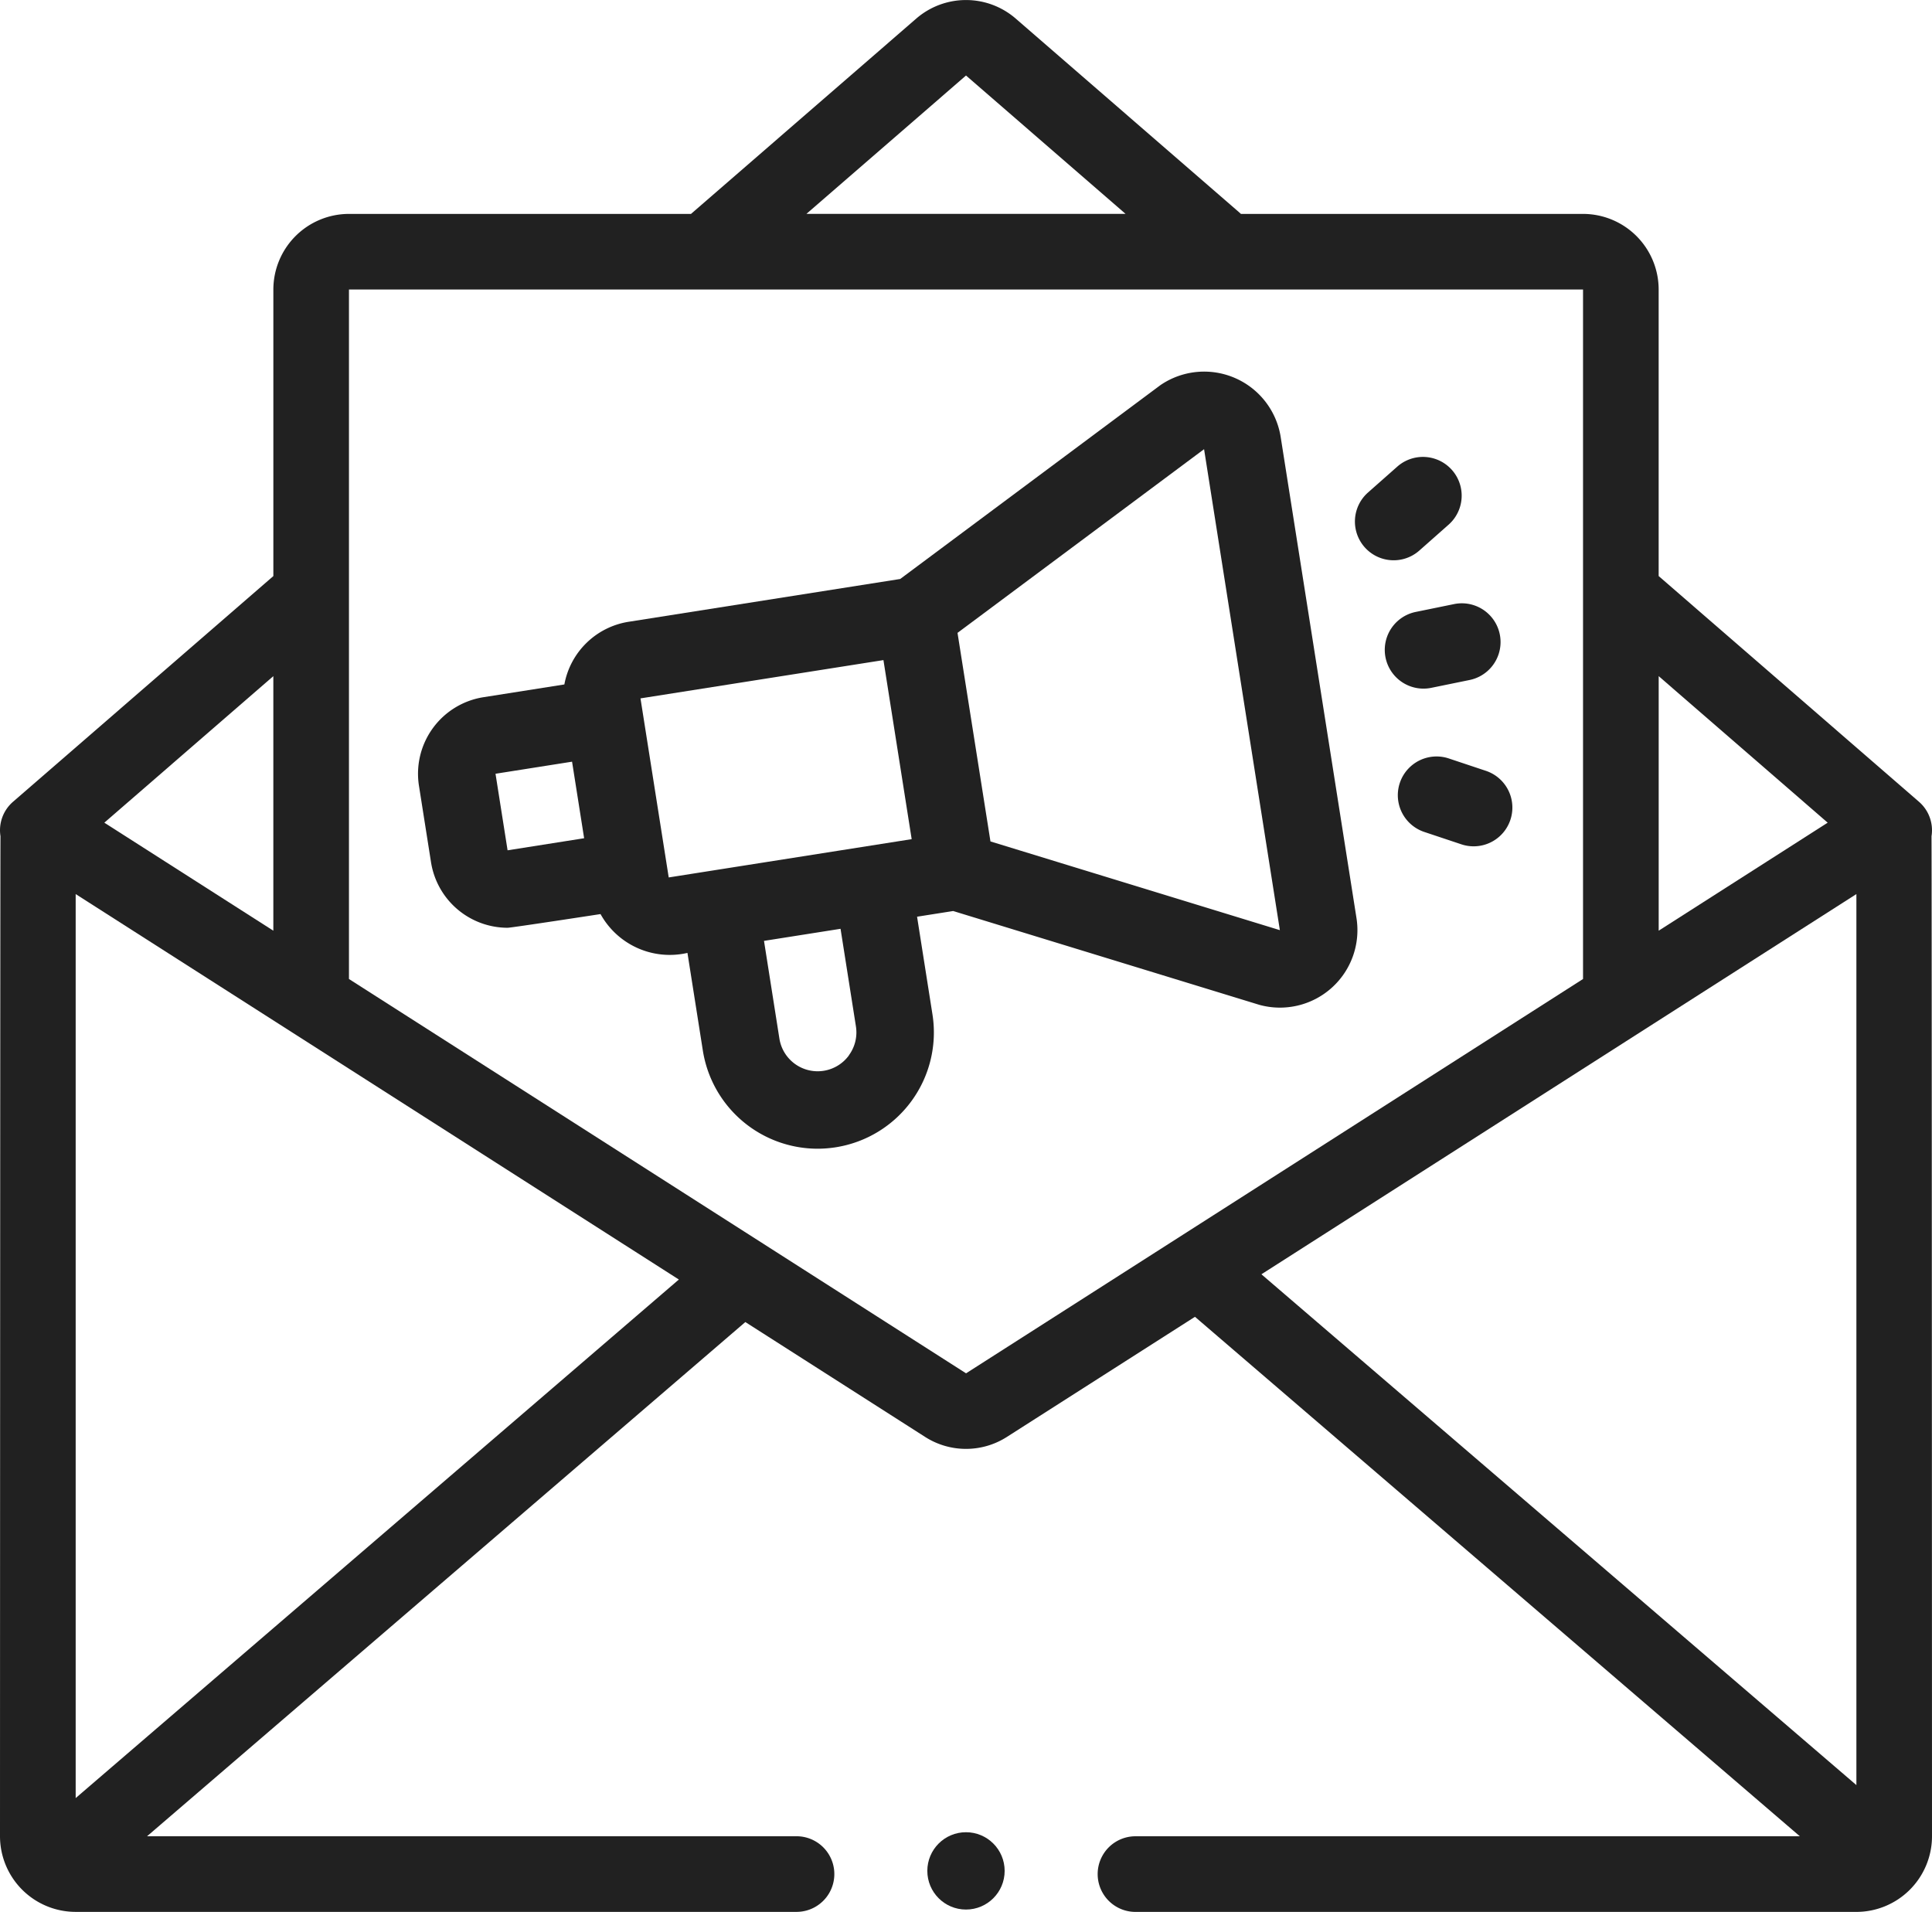 <svg xmlns="http://www.w3.org/2000/svg" width="82.105" height="81.25"><g id="newsletter" transform="translate(0 -2.667)" fill="#212121"><path id="パス_459" data-name="パス 459" d="M149.966 105.538a3.293 3.293 0 00-5.06-2.24c-.027.018-.054.036-.08.056l-11.03 8.216-11.549 1.82a3.3 3.3 0 00-2.723 2.662l-3.439.542a3.293 3.293 0 00-2.74 3.765l.513 3.253a3.3 3.3 0 003.251 2.78c.17 0 3.952-.582 3.952-.582a3.361 3.361 0 003.694 1.65l.654 4.15a4.942 4.942 0 004.868 4.171 5 5 0 00.78-.061 4.939 4.939 0 004.11-5.648l-.654-4.15 1.534-.242 13.015 3.988a3.293 3.293 0 004.125-3.688zm-18.346 26.273a1.646 1.646 0 01-2.958-.712l-.654-4.15 3.253-.513.654 4.15a1.637 1.637 0 01-.3 1.225zm-14.509-8.711l-.513-3.253 3.253-.513.513 3.253zm6.848 1.153l-1.2-7.609 10.325-1.627 1.2 7.609zm13.673-1.53l-1.4-8.863 10.478-7.806 3.221 20.439z" transform="translate(-95.54 -84.299)"/><path id="パス_460" data-name="パス 460" d="M369.512 166.308l1.628-.333a1.646 1.646 0 10-.659-3.226l-1.628.333a1.646 1.646 0 10.659 3.226z" transform="translate(-308.687 -134.411)"/><path id="パス_461" data-name="パス 461" d="M362.307 127.882l1.244-1.1a1.646 1.646 0 00-2.184-2.464l-1.244 1.1a1.646 1.646 0 002.184 2.464z" transform="translate(-301.988 -101.82)"/><path id="パス_462" data-name="パス 462" d="M374.732 203.973l-1.576-.526a1.646 1.646 0 00-1.042 3.123l1.576.526a1.646 1.646 0 101.042-3.123z" transform="translate(-311.585 -168.549)"/><circle id="楕円形_49" data-name="楕円形 49" cx="1.643" cy="1.643" r="1.643" transform="translate(39.409 80.528)"/><path id="パス_463" data-name="パス 463" d="M82.084 38.205a1.6 1.6 0 00-.533-1.467l-11.062-9.591V14.97a3.217 3.217 0 00-3.213-3.213H52.735c-.013-.012-.024-.025-.038-.036l-9.54-8.272a3.229 3.229 0 00-4.21 0l-9.581 8.308H14.83a3.217 3.217 0 00-3.213 3.213v12.177L.554 36.738a1.6 1.6 0 00-.533 1.467C.009 38.287 0 80.7 0 80.7a3.217 3.217 0 003.213 3.213H33.85a1.607 1.607 0 100-3.214H6.25l25.425-21.851 7.647 4.886a3.224 3.224 0 003.461 0l8-5.109L76.489 80.7H48.255a1.607 1.607 0 000 3.214h30.637a3.217 3.217 0 003.213-3.214s-.009-42.417-.021-42.5zm-4.412-.578l-7.182 4.59V31.4zM41.053 5.876l6.781 5.88H34.271zM11.616 31.4v10.817l-7.182-4.59zm-8.4 47.677V40.661l25.634 16.38zm37.839-18.05l-8.588-5.488q-.064-.045-.131-.084L14.83 44.27v-29.3h52.445v29.3zm37.839 17.5L53.607 56.818l25.285-16.157v37.87z"/></g></svg>